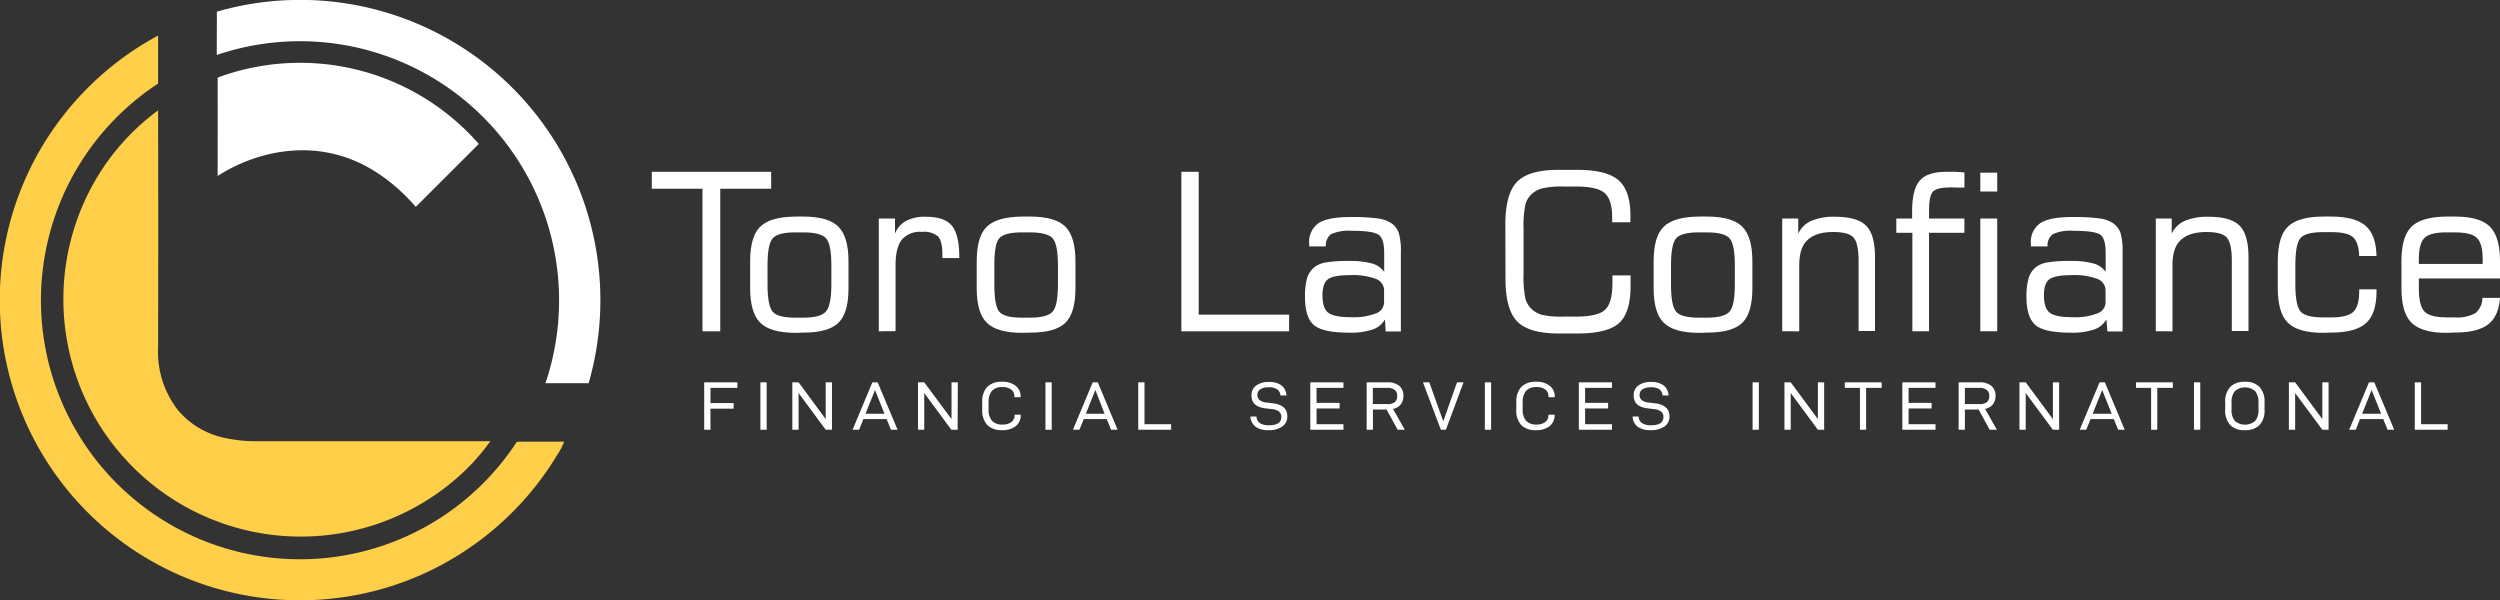 <svg id="Layer_1" data-name="Layer 1" xmlns="http://www.w3.org/2000/svg" viewBox="0 0 495 118.85"><rect x="0" y="0" width="495" height="118.85" fill="#333333" stroke="none"/><defs><style>.cls-1{fill:#fff;}.cls-2{fill:#ffcf4a;}</style></defs><title>logo full</title><path class="cls-1" d="M481.13,255.05v9.39h6.5v-1.1h-5.26v-8.29Zm-6.67,6.22H470.7l1.88-4.7Zm.42,1.05.86,2.12h1.31l-3.94-9.39h-1.05l-3.92,9.39h1.3l.84-2.12Zm-10.82-7.27h-1.24v7.28l-5.38-7.28H456.2v9.39h1.24v-7.27l5.38,7.27h1.24Zm-14.55,7.66a3.13,3.13,0,0,1-4,0,3.33,3.33,0,0,1-.66-2.27v-1.32a3.48,3.48,0,0,1,.66-2.34,3.1,3.1,0,0,1,4,0,3.42,3.42,0,0,1,.67,2.34v1.32A3.28,3.28,0,0,1,449.51,262.71Zm-4.92.81a3.81,3.81,0,0,0,2.88,1,3.9,3.9,0,0,0,2.91-1,4.23,4.23,0,0,0,1-3.09v-1.38a4.32,4.32,0,0,0-1-3.1,3.86,3.86,0,0,0-2.88-1,3.94,3.94,0,0,0-2.91,1,4.28,4.28,0,0,0-1,3.1v1.38A4.23,4.23,0,0,0,444.59,263.52Zm-7.18-8.47v9.39h1.24v-9.39Zm-4.19,1.1v-1.1h-7.3v1.1h3v8.29h1.22v-8.29Zm-12.11,5.12h-3.76l1.88-4.7Zm.42,1.05.86,2.12h1.3l-3.93-9.39h-1.05l-3.92,9.39h1.29l.85-2.12Zm-10.82-7.27h-1.24v7.28l-5.38-7.28h-1.24v9.39h1.24v-7.27l5.38,7.27h1.24Zm-18.66,4.31v-3.21h2.8a2.45,2.45,0,0,1,1.52.39,1.44,1.44,0,0,1,.5,1.2,1.52,1.52,0,0,1-.47,1.23,2.29,2.29,0,0,1-1.47.39Zm2.72,1.08,2.19,4h1.42l-2.33-4.12a2.67,2.67,0,0,0,1.53-.9,2.62,2.62,0,0,0,.53-1.68,2.47,2.47,0,0,0-.83-2,3.6,3.6,0,0,0-2.37-.69h-4.1v9.39h1.24v-4Zm-13.87-4.29h5.33v-1.1h-6.57v9.39h6.57v-1.1H380.9v-3.12h4.56v-1.1H380.9Zm-5.33,0v-1.1h-7.3v1.1h3v8.29h1.22v-8.29Zm-11.39-1.1h-1.24v7.28l-5.38-7.28h-1.24v9.39h1.24v-7.27l5.38,7.27h1.24Zm-14.17,0v9.39h1.24v-9.39Zm-22.79,8.77a4.24,4.24,0,0,0,2.61.7,4.54,4.54,0,0,0,2.73-.72,2.39,2.39,0,0,0,1-2c0-1.48-.93-2.34-2.78-2.59l-1.32-.15a2.61,2.61,0,0,1-1.38-.49,1.22,1.22,0,0,1-.44-1,1.29,1.29,0,0,1,.57-1.14,3,3,0,0,1,1.68-.4,2.86,2.86,0,0,1,1.67.41,1.54,1.54,0,0,1,.62,1.21h1.2a2.69,2.69,0,0,0-1-2,4,4,0,0,0-2.46-.67,4.09,4.09,0,0,0-2.53.7,2.3,2.3,0,0,0-.92,2q0,2.19,2.73,2.52l1.27.15a2.76,2.76,0,0,1,1.43.49,1.34,1.34,0,0,1,.46,1.09c0,1.08-.81,1.62-2.42,1.62a3.18,3.18,0,0,1-1.79-.41,1.62,1.62,0,0,1-.7-1.32h-1.2A2.71,2.71,0,0,0,327.22,263.82Zm-10.37-7.67h5.32v-1.1h-6.56v9.39h6.56v-1.1h-5.32v-3.12h4.56v-1.1h-4.56Zm-12.64,7.37a3.9,3.9,0,0,0,2.91,1,4.18,4.18,0,0,0,2.69-.79,2.67,2.67,0,0,0,1-2.21v-.07h-1.22v.05a1.7,1.7,0,0,1-.63,1.42,2.87,2.87,0,0,1-1.79.49,2.65,2.65,0,0,1-2-.74,3.28,3.28,0,0,1-.68-2.27v-1.32a3.42,3.42,0,0,1,.67-2.34,2.61,2.61,0,0,1,2-.75,2.91,2.91,0,0,1,1.81.49,1.66,1.66,0,0,1,.63,1.4V258h1.24v-.06a2.69,2.69,0,0,0-1-2.21,4.15,4.15,0,0,0-2.68-.79,4,4,0,0,0-2.93,1,4.24,4.24,0,0,0-1,3.1v1.38A4.24,4.24,0,0,0,304.21,263.52ZM297,255.05v9.39h1.24v-9.39Zm-12.25,0,3.54,9.39h1l3.49-9.39h-1.29l-2.72,7.72-2.77-7.72Zm-9.93,4.31v-3.21h2.8a2.45,2.45,0,0,1,1.52.39,1.44,1.44,0,0,1,.5,1.2,1.52,1.52,0,0,1-.47,1.23,2.31,2.31,0,0,1-1.47.39Zm2.72,1.08,2.19,4h1.42l-2.33-4.12a2.67,2.67,0,0,0,1.53-.9,2.61,2.61,0,0,0,.52-1.68,2.46,2.46,0,0,0-.82-2,3.61,3.61,0,0,0-2.38-.69H273.6v9.39h1.24v-4Zm-13.87-4.29H269v-1.1h-6.56v9.39H269v-1.1h-5.32v-3.12h4.56v-1.1h-4.56Zm-12.11,7.67a4.2,4.2,0,0,0,2.61.7,4.51,4.51,0,0,0,2.72-.72,2.37,2.37,0,0,0,1-2c0-1.48-.92-2.34-2.77-2.59l-1.33-.15a2.68,2.68,0,0,1-1.38-.49,1.25,1.25,0,0,1-.44-1,1.29,1.29,0,0,1,.57-1.14,3,3,0,0,1,1.69-.4,2.8,2.8,0,0,1,1.66.41,1.57,1.57,0,0,1,.63,1.21h1.2a2.72,2.72,0,0,0-1-2,4,4,0,0,0-2.46-.67,4.07,4.07,0,0,0-2.53.7,2.3,2.3,0,0,0-.93,2c0,1.46.91,2.3,2.74,2.52l1.26.15a2.76,2.76,0,0,1,1.44.49,1.37,1.37,0,0,1,.46,1.09q0,1.62-2.43,1.62a3.21,3.21,0,0,1-1.79-.41,1.67,1.67,0,0,1-.7-1.32h-1.2A2.75,2.75,0,0,0,251.58,263.82Zm-23.19-8.77v9.39h6.51v-1.1h-5.27v-8.29Zm-6.66,6.22H218l1.88-4.7Zm.42,1.05.86,2.12h1.3l-3.93-9.39h-1l-3.92,9.39h1.29l.85-2.12ZM210,255.05v9.39h1.24v-9.39Zm-11.49,8.47a3.88,3.88,0,0,0,2.91,1,4.18,4.18,0,0,0,2.69-.79,2.7,2.7,0,0,0,1-2.21v-.07h-1.22v.05a1.7,1.7,0,0,1-.63,1.42,2.92,2.92,0,0,1-1.8.49,2.66,2.66,0,0,1-2.05-.74,3.33,3.33,0,0,1-.67-2.27v-1.32a3.42,3.42,0,0,1,.67-2.34,2.58,2.58,0,0,1,2-.75,2.86,2.86,0,0,1,1.8.49,1.64,1.64,0,0,1,.64,1.4V258h1.24v-.06a2.69,2.69,0,0,0-1-2.21,4.16,4.16,0,0,0-2.69-.79,4,4,0,0,0-2.92,1,4.24,4.24,0,0,0-1,3.1v1.38A4.24,4.24,0,0,0,198.5,263.52Zm-5.86-8.47H191.4v7.28L186,255.05h-1.24v9.39H186v-7.27l5.37,7.27h1.24Zm-14.52,6.22h-3.76l1.88-4.7Zm.42,1.05.86,2.12h1.31l-3.94-9.39h-1.05l-3.92,9.39h1.3l.84-2.12Zm-10.82-7.27h-1.24v7.28l-5.37-7.28h-1.24v9.39h1.24v-7.27l5.37,7.27h1.24Zm-14.17,0v9.39h1.24v-9.39Zm-9.88,1.1H149v-1.1h-6.57v9.39h1.24v-4.18h4.58v-1.1h-4.58Z" transform="translate(-3 -179.35)"/><polygon class="cls-1" points="129.06 37.37 129.06 34.02 152.69 34.02 152.69 37.37 142.61 37.37 142.61 65.6 139.09 65.6 139.09 37.37 129.06 37.37"/><path class="cls-1" d="M160.53,245.25q-5,0-7-2c-1.32-1.29-2-3.58-2-6.84v-5.31q0-4.92,2-6.87t7-2H162c3.33,0,5.67.65,7,2s2,3.59,2,6.87v5.31c0,3.28-.66,5.56-2,6.86s-3.66,1.94-7,1.94Zm7.08-9.55v-3.81q0-4.23-1.07-5.38c-.72-.77-2.22-1.15-4.5-1.15h-1.55q-3.42,0-4.47,1.14c-.7.77-1.05,2.56-1.05,5.39v3.81c0,2.84.36,4.64,1.06,5.41s2.19,1.14,4.46,1.14H162c2.27,0,3.77-.39,4.49-1.16S167.61,238.52,167.61,235.7Z" transform="translate(-3 -179.35)"/><path class="cls-1" d="M177,244.94V222.62h3.21v3a4.8,4.8,0,0,1,2.19-2.54,8.1,8.1,0,0,1,3.94-.81c2.43,0,4.14.58,5.12,1.76s1.48,3.25,1.48,6.23v.18h-3.35v-.66q0-2.67-.84-3.6a4.32,4.32,0,0,0-3.2-.92,4.75,4.75,0,0,0-4,1.56q-1.23,1.56-1.23,5.1v13Z" transform="translate(-3 -179.35)"/><path class="cls-1" d="M205.39,245.25q-5,0-7-2c-1.33-1.29-2-3.58-2-6.84v-5.31q0-4.92,2-6.87t7-2h1.55q5,0,7,2t2,6.87v5.31c0,3.28-.66,5.56-2,6.86s-3.65,1.94-7,1.94Zm7.08-9.55v-3.81q0-4.23-1.07-5.38c-.72-.77-2.22-1.15-4.51-1.15h-1.55c-2.28,0-3.76.38-4.46,1.14s-1,2.56-1,5.39v3.81q0,4.26,1,5.41c.71.76,2.2,1.14,4.46,1.14h1.55c2.28,0,3.77-.39,4.5-1.16S212.47,238.52,212.47,235.7Z" transform="translate(-3 -179.35)"/><polygon class="cls-1" points="233.91 65.6 233.91 34.02 237.34 34.02 237.34 62.3 255.24 62.3 255.24 65.6 233.91 65.6"/><path class="cls-1" d="M277.22,242.59a4.41,4.41,0,0,1-2.43,2,13.49,13.49,0,0,1-4.62.63q-5.24,0-7-1.5c-1.19-1-1.78-2.85-1.78-5.57a13.3,13.3,0,0,1,.41-3.7,4.54,4.54,0,0,1,1.37-2.14,5.11,5.11,0,0,1,2.37-1,25.52,25.52,0,0,1,4.49-.29,16.48,16.48,0,0,1,4.63.5,4.37,4.37,0,0,1,2.41,1.66V229.4c0-1.82-.35-3-1.06-3.54s-2.48-.81-5.32-.81a8.7,8.7,0,0,0-4.12.65,2.77,2.77,0,0,0-1.05,2.44h-3.3v-.52a4.5,4.5,0,0,1,1.85-4.08c1.24-.82,3.37-1.22,6.4-1.22a37.73,37.73,0,0,1,5.38.29,6.38,6.38,0,0,1,2.74,1,4.1,4.1,0,0,1,1.38,1.89,13,13,0,0,1,.4,3.86v15.62h-3Zm-.17-3.34V236.9a2.44,2.44,0,0,0-1.62-2.33,13.12,13.12,0,0,0-5.16-.74c-2.16,0-3.61.27-4.33.81s-1.09,1.59-1.09,3.13c0,1.76.38,2.92,1.15,3.51s2.31.88,4.63.88a12,12,0,0,0,4.77-.75A2.36,2.36,0,0,0,277.05,239.25Z" transform="translate(-3 -179.35)"/><path class="cls-1" d="M301.06,223.8c0-4.05.77-6.86,2.32-8.45s4.28-2.37,8.2-2.37h3.7q5.82,0,8.18,2.05c1.57,1.37,2.36,3.68,2.36,6.95v1.38h-3.61v-.87c0-2.39-.48-4-1.46-4.89s-2.89-1.32-5.73-1.32h-2.44a17.91,17.91,0,0,0-4.17.35,5,5,0,0,0-2.17,1.18,4.33,4.33,0,0,0-1.23,2.1,21.67,21.67,0,0,0-.35,4.76v9a21.58,21.58,0,0,0,.35,4.74,4.4,4.4,0,0,0,1.23,2.11,5,5,0,0,0,2.11,1.18,17.89,17.89,0,0,0,4.23.34H315c2.91,0,4.85-.45,5.82-1.37s1.44-2.69,1.44-5.29c0-.39,0-.7,0-.91s0-.41,0-.59h3.59V236q0,5.27-2.28,7.32c-1.52,1.38-4.28,2.06-8.26,2.06h-3.7q-5.88,0-8.2-2.38c-1.55-1.58-2.32-4.4-2.32-8.44Z" transform="translate(-3 -179.35)"/><path class="cls-1" d="M339.42,245.25q-5,0-7-2c-1.33-1.29-2-3.58-2-6.84v-5.31q0-4.92,2-6.87t7-2h1.55q5,0,7,2t2,6.87v5.31c0,3.28-.66,5.56-2,6.86s-3.65,1.94-7,1.94Zm7.08-9.55v-3.81q0-4.23-1.07-5.38c-.72-.77-2.22-1.15-4.51-1.15h-1.55c-2.28,0-3.76.38-4.46,1.14s-1.05,2.56-1.05,5.39v3.81q0,4.26,1.05,5.41c.71.76,2.2,1.14,4.46,1.14h1.55c2.28,0,3.77-.39,4.5-1.16S346.5,238.52,346.5,235.7Z" transform="translate(-3 -179.35)"/><path class="cls-1" d="M355.88,244.94V222.62h3.17v3a5.13,5.13,0,0,1,2.59-2.54,11.47,11.47,0,0,1,4.7-.81q4.4,0,6.15,1.77c1.17,1.18,1.76,3.26,1.76,6.22v14.63H371V231c0-2.33-.34-3.87-1-4.61s-2-1.1-4-1.1c-2.34,0-4,.54-5.13,1.6s-1.62,2.75-1.62,5.06v13Z" transform="translate(-3 -179.35)"/><path class="cls-1" d="M378.47,225.44v-2.82h3.13c0-.17,0-.36,0-.59s0-.52,0-.92q0-4.26,1.5-6t5.18-1.74c.64,0,1.26,0,1.86,0s1.21.08,1.82.13v3c-.18,0-.43,0-.76,0l-2-.05c-1.7,0-2.84.26-3.41.78s-.84,1.81-.84,3.88v1.51h7v2.82h-7v19.5h-3.3v-19.5Zm16.63,19.5V222.62h3.35v22.32Zm0-27.66v-3.74h3.35v3.74Z" transform="translate(-3 -179.35)"/><path class="cls-1" d="M420.07,242.59a4.41,4.41,0,0,1-2.43,2,13.43,13.43,0,0,1-4.61.63c-3.49,0-5.84-.5-7-1.5s-1.79-2.85-1.79-5.57a12.87,12.87,0,0,1,.42-3.7,4.39,4.39,0,0,1,1.37-2.14,5,5,0,0,1,2.36-1,25.52,25.52,0,0,1,4.49-.29,16.48,16.48,0,0,1,4.63.5,4.33,4.33,0,0,1,2.41,1.66V229.4q0-2.73-1-3.54c-.71-.54-2.49-.81-5.32-.81a8.68,8.68,0,0,0-4.12.65,2.75,2.75,0,0,0-1.06,2.44h-3.3v-.52a4.5,4.5,0,0,1,1.85-4.08c1.24-.82,3.38-1.22,6.4-1.22a37.89,37.89,0,0,1,5.39.29,6.33,6.33,0,0,1,2.73,1,4.1,4.1,0,0,1,1.38,1.89,12.71,12.71,0,0,1,.4,3.86v15.62h-3Zm-.17-3.34V236.9a2.44,2.44,0,0,0-1.62-2.33,13.12,13.12,0,0,0-5.16-.74c-2.16,0-3.6.27-4.33.81s-1.09,1.59-1.09,3.13c0,1.76.38,2.92,1.16,3.51s2.31.88,4.62.88a11.92,11.92,0,0,0,4.77-.75A2.36,2.36,0,0,0,419.9,239.25Z" transform="translate(-3 -179.35)"/><path class="cls-1" d="M429.85,244.94V222.62H433v3a5.13,5.13,0,0,1,2.59-2.54,11.49,11.49,0,0,1,4.71-.81q4.38,0,6.14,1.77c1.17,1.18,1.76,3.26,1.76,6.22v14.63h-3.3V231c0-2.33-.34-3.87-1-4.61s-2-1.1-4-1.1c-2.34,0-4,.54-5.13,1.6s-1.62,2.75-1.62,5.06v13Z" transform="translate(-3 -179.35)"/><path class="cls-1" d="M463,245.25q-5,0-7-2c-1.32-1.3-2-3.58-2-6.85v-5.29c0-3.28.66-5.58,2-6.88s3.64-2,7-2h1.55q4.73,0,6.82,1.81c1.4,1.21,2.12,3.19,2.18,6l-3.43,0c-.07-1.81-.48-3.05-1.23-3.73s-2.2-1-4.34-1h-1.55q-3.42,0-4.47,1.14c-.7.77-1.05,2.56-1.05,5.39v3.81c0,2.84.36,4.64,1.06,5.41s2.19,1.14,4.46,1.14h1.55q3.26,0,4.41-1.11c.78-.74,1.16-2.1,1.16-4.06v-.39h3.43v.43q0,4.37-2.07,6.25t-6.9,1.88Z" transform="translate(-3 -179.35)"/><path class="cls-1" d="M487.49,245.25q-5,0-7-2c-1.32-1.29-2-3.58-2-6.85v-5.29q0-4.93,2-6.88t7-2H489q5,0,7,2t2,6.88v3.37l-16.07,0q0,.35,0,.75c0,.27,0,.66,0,1.15,0,2.31.37,3.85,1.1,4.63s2.22,1.18,4.46,1.18H489a7.38,7.38,0,0,0,4.16-.86,3.94,3.94,0,0,0,1.35-3H498c-.17,2.42-.95,4.16-2.34,5.24s-3.59,1.62-6.59,1.62Zm-5.56-13.64h12.64v-.87c0-2.09-.38-3.51-1.12-4.26s-2.24-1.12-4.46-1.12h-1.54c-2.21,0-3.68.37-4.42,1.12s-1.1,2.17-1.1,4.26Z" transform="translate(-3 -179.35)"/><path class="cls-1" d="M45.94,181.66A59.44,59.44,0,0,1,107.48,200a59.42,59.42,0,0,1,12.07,55.23H111a51.3,51.3,0,0,0-65.08-65Q45.93,185.93,45.94,181.66Z" transform="translate(-3 -179.35)"/><path class="cls-1" d="M46.1,194.71a47,47,0,0,1,51.7,13.14L85.33,220.31c-4.15-4.78-9.49-8.74-15.68-10.34-8-2.13-16.68-.18-23.56,4.22C46.11,207.7,46.1,201.2,46.1,194.71Z" transform="translate(-3 -179.35)"/><path class="cls-2" d="M11,208.92a59.78,59.78,0,0,1,23.3-22.53c0,3.17,0,6.34,0,9.51a51.28,51.28,0,1,0,70.84,71.22c.18-.34.59-.33.92-.32,2.88,0,5.76,0,8.64,0a13,13,0,0,1-1.32,2.54,59.57,59.57,0,0,1-17.17,18.31A58.93,58.93,0,0,1,70.15,297.7,59.43,59.43,0,0,1,11,208.92Z" transform="translate(-3 -179.35)"/><path class="cls-2" d="M21.9,215a45.59,45.59,0,0,1,12.4-13.79q.06,23.46,0,46.94a18.78,18.78,0,0,0,4.07,12.58,16.68,16.68,0,0,0,9.47,5.4,28.44,28.44,0,0,0,6.24.58q23,0,46,0a41.66,41.66,0,0,1-7.18,7.77A47,47,0,0,1,21.9,215Z" transform="translate(-3 -179.35)"/></svg>